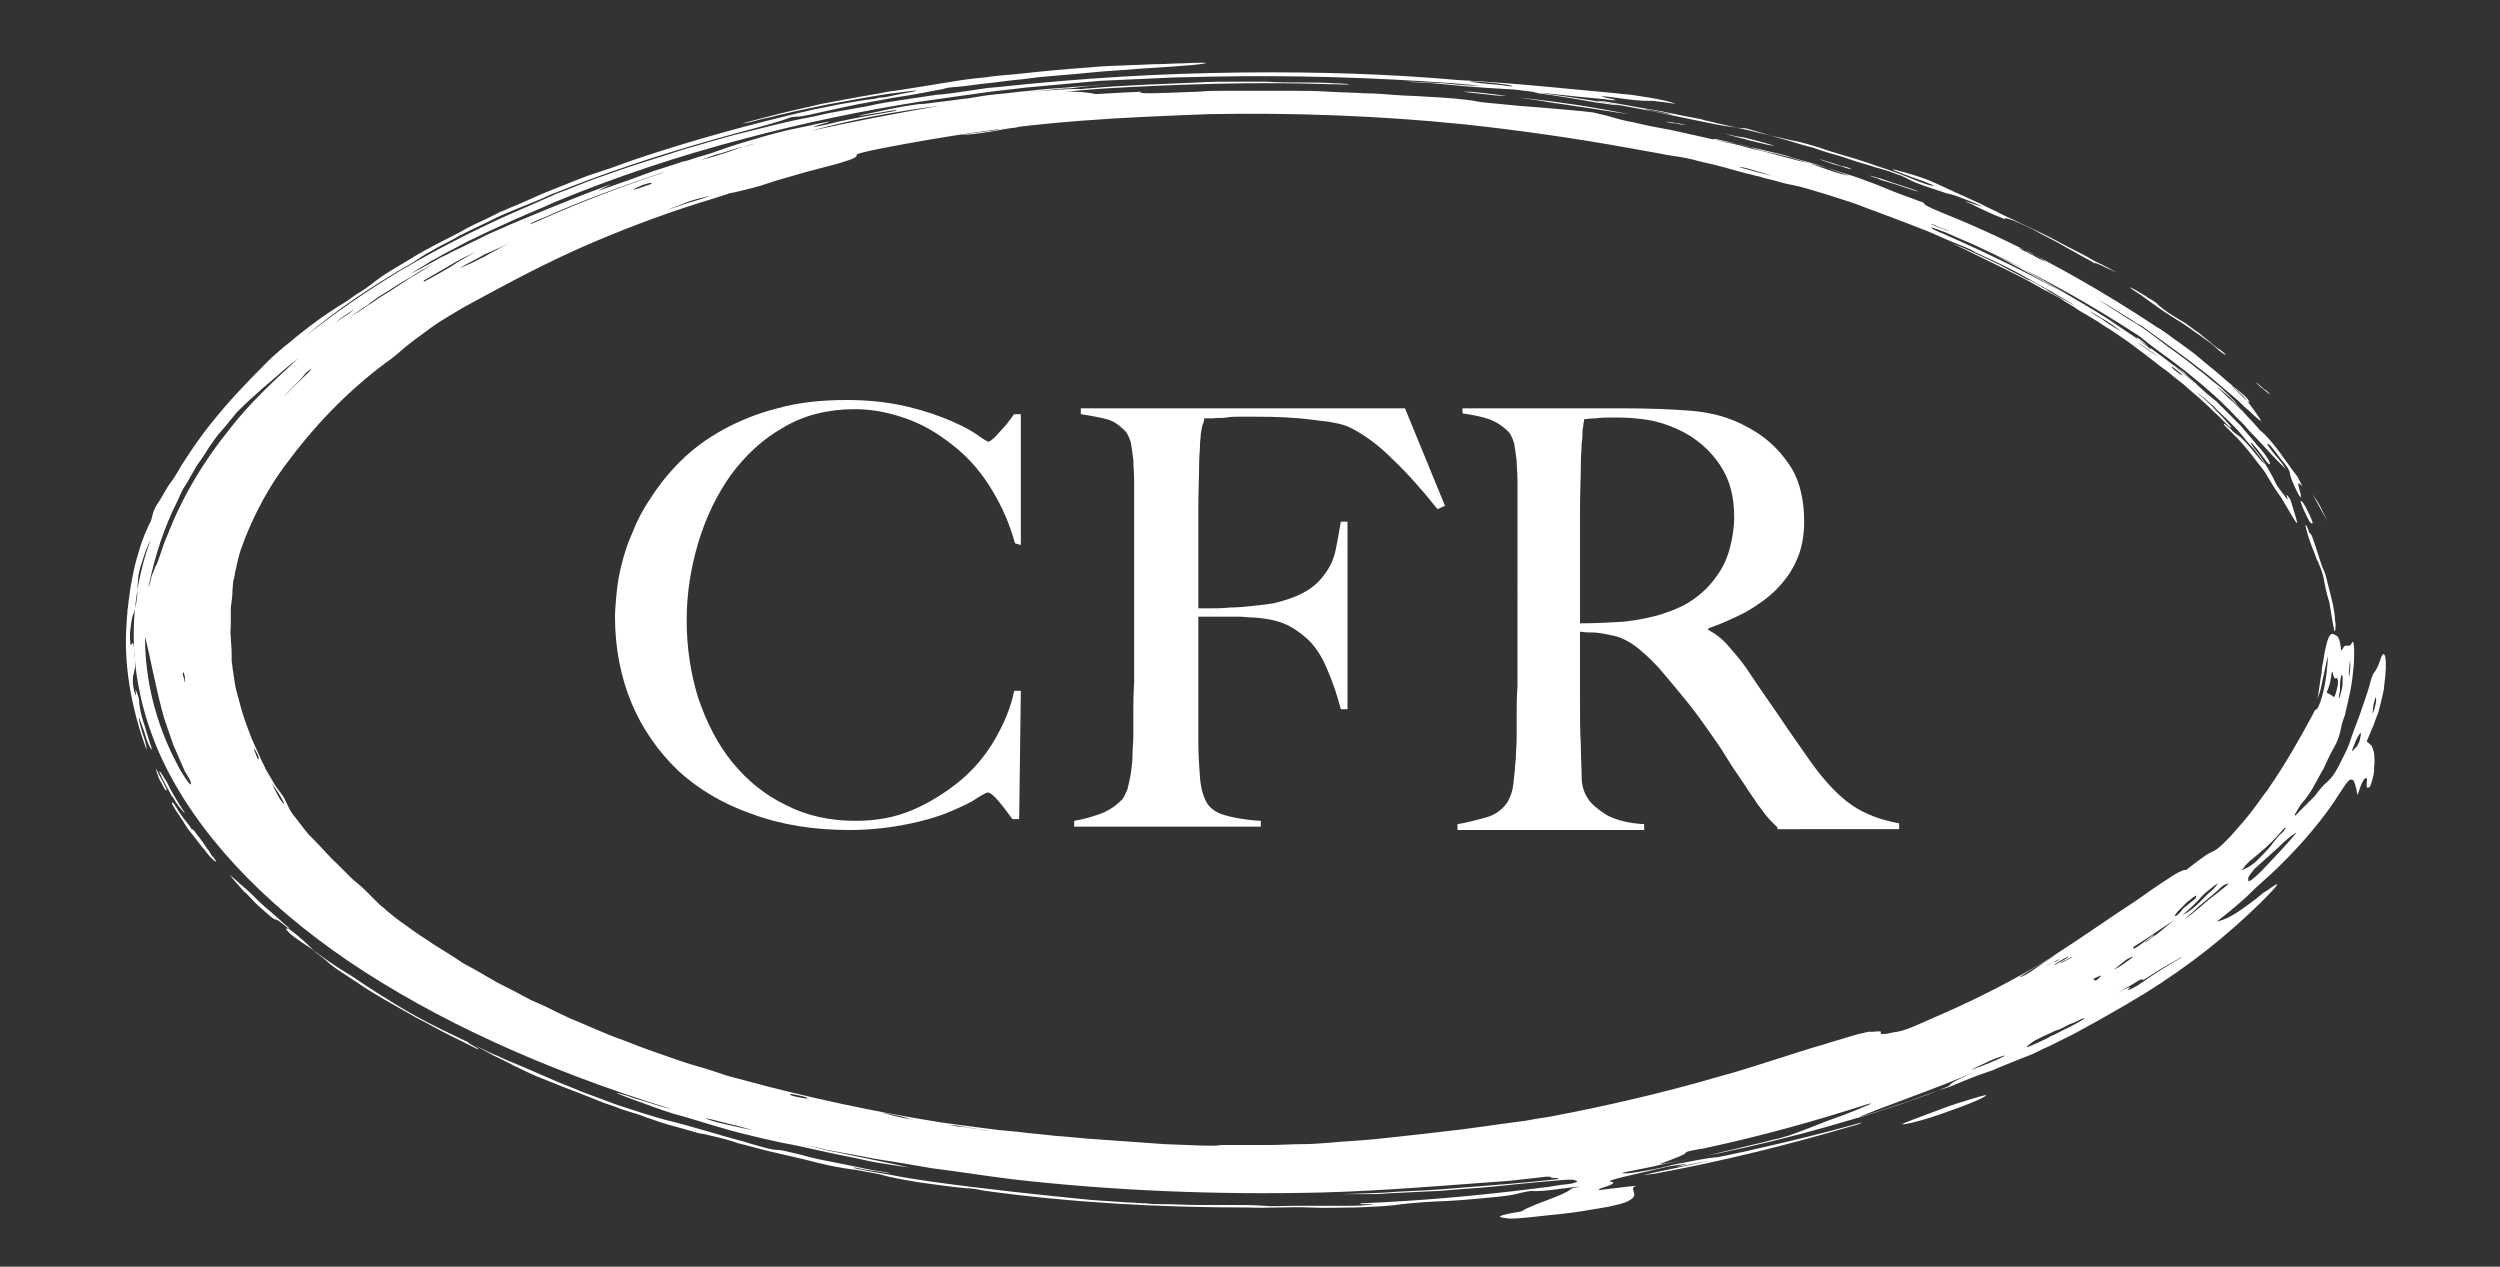 <?xml version="1.0" encoding="utf-8"?>
<!-- Generator: Adobe Illustrator 22.1.0, SVG Export Plug-In . SVG Version: 6.00 Build 0)  -->
<svg version="1.1" id="Calque_1" xmlns="http://www.w3.org/2000/svg" xmlns:xlink="http://www.w3.org/1999/xlink" x="0px" y="0px"
	 viewBox="0 0 300 152" style="enable-background:new 0 0 300 152;" xml:space="preserve">
<rect x="0" y="0" width="300" height="152" fill="#333333" stroke="none"/>
<style type="text/css">
	.st0{fill:#FFFFFF;}
	.st1{fill-rule:evenodd;clip-rule:evenodd;fill:#FFFFFF;}
</style>
<g>
	<path class="st0" d="M121.8,65.2c-0.6-2.2-1.5-4.3-2.7-6.3c-1.2-2-2.6-3.7-4.3-5.1c-1.7-1.4-3.5-2.6-5.6-3.4
		c-2.1-0.8-4.3-1.3-6.6-1.3c-3.2,0-6.1,0.7-8.6,2.2c-2.5,1.4-4.6,3.4-6.3,5.7c-1.7,2.4-3,5.1-3.9,8.1c-0.9,3-1.4,6.1-1.4,9.3
		c0,3.4,0.5,6.5,1.4,9.4c1,2.9,2.3,5.5,4.1,7.7c1.8,2.2,3.9,3.9,6.4,5.1c2.5,1.3,5.3,1.9,8.4,1.9c2.4,0,4.7-0.4,6.8-1.3
		c2.1-0.9,4-2.1,5.7-3.5c1.7-1.4,3.1-3.1,4.2-5c1.1-1.9,1.9-3.8,2.3-5.8h0.8l-0.2,15.4h-0.8c-0.6-0.8-1.1-1.5-1.7-2.2
		c-0.6-0.7-1-1-1.3-1c-0.1,0-0.5,0.2-1.3,0.7c-0.7,0.5-1.8,1-3.2,1.6c-1.4,0.6-3.1,1.1-5.1,1.5s-4.3,0.7-6.9,0.7
		c-4.3,0-8.2-0.6-11.7-1.9c-3.5-1.2-6.5-3-8.9-5.2c-2.4-2.3-4.3-5-5.6-8.1s-2-6.6-2-10.4c0-0.8,0.1-1.8,0.2-2.9
		c0.1-1.1,0.3-2.2,0.6-3.4c0.3-1.2,0.7-2.5,1.3-3.8c0.5-1.3,1.2-2.7,2.1-4c1-1.6,2.2-3.1,3.6-4.5c1.4-1.4,3.1-2.7,5.1-3.8
		c2-1.1,4.2-2,6.6-2.6c2.5-0.7,5.2-1,8.3-1c2.8,0,5.2,0.3,7.3,0.8s3.8,1.1,5.2,1.7c1.4,0.6,2.5,1.2,3.2,1.7c0.7,0.5,1.2,0.8,1.3,0.8
		s0.3-0.1,0.5-0.3c0.3-0.2,0.5-0.5,0.8-0.8c0.3-0.3,0.6-0.7,0.9-1c0.3-0.4,0.6-0.8,0.9-1.2h0.8v15.7L121.8,65.2z"/>
	<path class="st0" d="M172.5,61.1c-1.9-2.4-3.7-4.4-5.5-6.1c-1.7-1.7-3.4-2.9-5-3.7c-0.8-0.4-2.2-0.7-4.3-0.9
		c-2.1-0.3-4.5-0.4-7.2-0.4c-0.5,0-1,0-1.6,0c-0.6,0-1.2,0-1.7,0.1s-1.1,0-1.6,0.1c-0.5,0-0.9,0-1.1,0c0,0.3-0.1,0.6-0.2,0.8
		c-0.1,0.3-0.1,0.6-0.2,1c0,0.4-0.1,0.9-0.1,1.4c0,0.6-0.1,1.3-0.1,2.1c0,1.6-0.1,3.4-0.1,5.3c0,1.9,0,3.8,0,5.5c0,1.7,0,3.2,0,4.5
		c0,1.2,0,1.9,0,2.2c0.1,0,0.6,0,1.3,0c0.7,0,1.6,0,2.5-0.1c0.9,0,1.9-0.1,2.8-0.2c1-0.1,1.8-0.2,2.4-0.3c1.7-0.4,3-0.9,4-1.5
		c1-0.6,1.7-1.3,2.3-2.2c0.6-0.8,1-1.8,1.2-2.8c0.2-1,0.4-2.1,0.6-3.3h0.8v22.5h-0.8c-0.4-1.5-0.9-3.1-1.6-4.7
		c-0.7-1.7-1.5-2.9-2.5-3.8c-0.9-0.8-1.8-1.4-2.8-1.8c-1-0.4-2.2-0.6-3.5-0.7c-0.7,0-1.3-0.1-1.8-0.1c-0.5,0-1,0-1.5,0
		c-0.5,0-1,0-1.5,0c-0.5,0-1.1,0-1.9,0c0,1.5,0,3,0,4.5c0,1.4,0,2.8,0,4.2c0,1.3,0,2.5,0,3.6c0,1.1,0,2,0,2.8c0,1.5,0.1,2.9,0.2,4.2
		c0.1,1.3,0.4,2.3,0.8,3c0.4,0.7,1.1,1.2,2.1,1.5c1,0.3,2.5,0.6,4.4,0.7v0.7h-22.4v-0.7c1.2-0.2,2.2-0.5,3.3-0.9
		c1-0.4,1.8-1,2.5-1.7c0.2-0.3,0.4-0.7,0.6-1.2c0.1-0.5,0.3-1.2,0.4-1.9c0.1-0.7,0.2-1.4,0.2-2.2c0-0.8,0.1-1.5,0.1-2.3
		c0-0.7,0-1.5,0-2.7c0-1.1,0-2.3,0.1-3.7c0-1.3,0-2.7,0-4.1c0-1.4,0-2.8,0-4.1V60.3c0-0.8,0-1.7,0-2.6c0-0.9-0.1-1.7-0.1-2.5
		c-0.1-0.8-0.2-1.5-0.3-2.1c-0.2-0.6-0.4-1.1-0.7-1.4c-0.7-0.7-1.4-1.2-2.2-1.4c-0.8-0.2-1.8-0.4-3.1-0.6V49h38.9l4.8,11.7
		L172.5,61.1z"/>
	<path class="st0" d="M213.3,99.3c-0.4-0.4-0.7-0.7-0.9-0.9c-0.2-0.2-0.4-0.5-0.6-0.7c-0.2-0.3-0.5-0.7-0.9-1.2
		c-0.3-0.5-0.9-1.3-1.6-2.4c-0.9-1.3-1.7-2.5-2.3-3.5s-1.4-2.1-2.1-3.1c-0.7-1-1.5-2.1-2.3-3.1c-0.8-1-1.8-2.2-2.9-3.5
		c-0.9-1.1-1.9-2.1-3-3c-1.1-0.9-2.2-1.5-3.5-1.7c-0.9-0.2-1.6-0.3-2-0.3c-0.4,0-1,0-1.6-0.1c0,3,0,5.7,0,7.9s0,4.1,0.1,5.7
		c0,1.5,0.1,2.8,0.1,3.8c0,1.1,0.3,2,0.8,2.7c0.4,0.6,1.1,1.2,2.2,1.9c1.1,0.6,2.6,1,4.5,1.1v0.7h-22.4v-0.7
		c1.2-0.2,2.3-0.5,3.4-0.8s1.9-0.9,2.5-1.7c0.2-0.3,0.4-0.7,0.6-1.3s0.2-1.2,0.3-1.9s0.1-1.4,0.2-2.2c0-0.8,0.1-1.6,0.1-2.3
		c0-0.7,0-1.5,0-2.7c0-1.1,0-2.3,0.1-3.7c0-1.3,0-2.7,0-4.1c0-1.4,0-2.8,0-4.1V60.3c0-0.8,0-1.7,0-2.6c0-0.9-0.1-1.7-0.1-2.4
		c-0.1-0.8-0.2-1.5-0.3-2.1c-0.2-0.6-0.4-1.1-0.7-1.4c-0.7-0.7-1.5-1.2-2.3-1.5c-0.9-0.3-1.9-0.5-3.2-0.7V49c0.4,0,1.3,0,2.9,0
		c1.6,0,3.4,0,5.4,0c2,0,4,0,6,0c2,0,3.6,0,4.9,0c3.1,0,5.9,0.1,8.3,0.3c2.4,0.2,4.6,0.8,6.6,1.9c2.1,1.1,3.7,2.5,5,4.4
		c1.3,1.8,1.9,4.2,1.9,7c0,1.7-0.3,3.3-0.9,4.6c-0.6,1.4-1.5,2.6-2.5,3.6c-1,1-2.3,1.9-3.7,2.7c-1.4,0.7-2.9,1.4-4.4,1.9v0.2
		c0.8,0.4,1.6,1,2.3,1.8c0.7,0.8,1.5,1.7,2.2,2.7c1.2,1.8,2.5,3.7,3.9,5.7c1.4,2.1,2.7,3.9,3.8,5.5c1.7,2.4,3.4,4.2,5,5.3
		c1.6,1.1,3.5,1.8,5.7,2.2v0.7H213.3z M206.4,55.8c-1.2-1.8-2.9-3.3-5.1-4.3c-1.1-0.5-2.3-0.9-3.5-1.1c-1.2-0.2-2.5-0.3-3.9-0.3
		c-1,0-1.8,0-2.4,0.1c-0.6,0-1.1,0.1-1.4,0.1c0,0.3-0.1,0.5-0.1,0.7c0,0.2-0.1,0.5-0.1,0.8c0,0.3,0,0.8-0.1,1.4
		c0,0.6-0.1,1.4-0.1,2.5c0,1.6-0.1,3.5-0.1,5.5c0,2.1,0,4,0,5.9s0,3.6,0,5c0,1.4,0,2.3,0,2.7c1.9,0,3.7-0.1,5.3-0.2
		c1.7-0.2,3.3-0.5,4.8-1c1.5-0.5,2.8-1.1,3.8-1.9c1.1-0.8,1.9-1.7,2.6-2.7c0.7-1,1.2-2.1,1.5-3.3s0.5-2.4,0.5-3.6
		C208.1,59.6,207.6,57.6,206.4,55.8z"/>
</g>
<g>
	<path class="st1" d="M34.6,111.4c-0.1,0.1-0.5-0.1-0.1,0.3c0.3,0.4,1,0.9,1.6,1.3c0.7,0.5,1.3,0.8,1.8,1.3c0.5,0.4,1.1,0.8,1.6,1.3
		c0.4,0.3,1,0.8,1.7,1.2c0.7,0.5,1.4,0.9,2.1,1.4c2.1,1.4,4.5,2.7,6.8,4c1.2,0.6,2.4,1.3,3.6,1.9c1.2,0.6,2.4,1.2,3.6,1.8
		c0.8,0.2-2.5-1.4-0.6-0.6c0.8,0.4,1.5,0.8,2.4,1.3c0.8,0.4,1.7,0.8,2.6,1.3c0.9,0.4,1.8,0.9,2.8,1.3c1,0.4,2,0.8,3,1.2
		c1.6,0.6,3.1,1.2,4.6,1.8c0.7,0.3,1.5,0.5,2.2,0.8c0.8,0.3,1.6,0.5,2.5,0.8c0.6,0.2,0.7,0.3,1.1,0.4c0.8,0.3,1.7,0.6,2.8,0.9
		c1.1,0.3,2.2,0.6,3.2,0.9c0.3,0,1,0.2,1.9,0.4c0.9,0.2,2,0.5,2.8,0.8c1.3,0.3,2.6,0.7,3.9,1c1.3,0.3,2.6,0.6,3.9,0.9
		c1.9,0.5,3.9,1,6.4,1.3c0.6,0.1,2.2,0.4,2.7,0.5c1,0.3,2.4,0.6,4.9,1c2.2,0.3,4.3,0.6,5.7,0.7c0.6,0,1.1,0.1,2.1,0.3
		c10.2,1.4,20.8,2,31.4,2c2.5,0.1,5.4-0.1,7.6,0c1.9,0.1,3.7,0,5.5,0c1.8-0.1,3.6-0.1,5.5-0.4c1.9-0.2,3.4-0.3,5.8-0.4
		c1.8-0.1,3.9-0.3,5.9-0.5c2.6-0.3,1.9-0.4,3.9-0.7c0.4,0.1,1.9,0,3.9-0.3c1.7-0.2,2.4-0.3,1.4-0.1c-0.6,0.1-0.5,0.2-0.6,0.2
		c-0.9,0.8-4.6,1.8-5.8,2.6c-0.1,0.1-0.4,0.1-0.9,0.2c-2.8,0.5-1.7,0.6-0.9,0.7c0.4,0.1,1.7,0,5.2-0.4c2.1-0.2,3.5-0.4,4.6-0.6
		c1.1-0.2,2-0.3,2.8-0.5c1.4-0.3,1.8-0.5,2.1-0.7c1-0.6,0.2-1,0.4-1.5c0-0.1,0.5-0.2,0.3-0.2c-0.2,0-1,0.1-3.5,0.4
		c-1.3,0.2-1,0-0.7-0.1c1.3-0.4,1.9-0.7,1.2-0.8c-1-0.1,3.9-1.1,6.4-1.7c0.2-0.1,1.1-0.2,1.7-0.3c0.7-0.1,1.2-0.2,0.9-0.1
		c-3.5,0.9,3.1-0.5,2.8-0.4c-2.1,0.5-5.8,1.2-7.9,1.7c0.7-0.1,1.2-0.1,1.6-0.2c8.1-1.5,15.7-3.4,23.2-5.6c0.8-0.2,1.4-0.4,1.4-0.5
		c-5,1.4-8.8,2.3-14.1,3.5c-1.5,0.3-3.1,0.7-3.6,0.7c-0.4,0-2.5,0.4-4.1,0.7c-1.1,0.2-2,0.5-3.1,0.7c-1.1,0.2-2.7,0.5-3.4,0.5
		c-0.5,0-0.7,0,0.2-0.2c1-0.2,2.5-0.5,3-0.6c0.7-0.2,2.3-0.5,4.4-0.9c9-1.7,17.7-4,25.9-6.8l3.6-1.3l1.8-0.6l1.7-0.7
		c1.2-0.5,2.3-0.9,3.5-1.3c1.1-0.5,2.2-0.9,3.4-1.4c0.5-0.2,1.1-0.4,1.7-0.7c0.6-0.3,1.2-0.6,1.7-0.8c1-0.5,2-1,3-1.5l2.9-1.6
		l1.4-0.8l1.4-0.8c0.9-0.5,1.8-1.1,2.7-1.6c5.6-3.5,9.9-7,13.8-10.8c2.6-2.6,2.6-2.8,0.8-1.5c-0.4,0.2-0.6,0.4-1.2,0.9
		c-3,2.3-3.7,2.5-4.8,2.8c1.3-1,2.5-2,3.6-3c1-1,2-1.9,2.8-2.6c2.8-2.6,5.6-5.7,7.7-8.8c1.7-2.6,1.8-2.8,2.2-2.6
		c0.2,0,0.2,0.3,0.3,0.5c0.1,0.3,0.2,0.7,0.3,1.3c0.4-1,0.3-1.1,0.8-1.9c0.8-0.7-0.2,1.6,0.7,0.9c0.2-0.5,0.3-0.9,0.4-1.3
		c0.1-0.4,0.1-0.8,0.1-1.1c0.1-0.6,0-1.2,0-1.6c-0.1-0.4-0.2-0.7-0.3-0.9c-0.2-0.2-0.4-0.4-0.6-0.5c0.3-0.7,0.5-1.3,0.8-1.9
		c0.2-0.6,0.4-1.1,0.6-1.6c0.1-0.5,0.3-1.1,0.4-1.6c0.1-0.5,0.3-1.1,0.3-1.6c0.5-3.5,0-4.8-0.5-3c-0.2,0.6-0.5,1.2-0.7,1.4
		c-0.2,0.2-0.4,0.9-0.6,1.7c-0.3,1-0.7,2.1-1.1,3.3c-0.4,1.1-0.9,2.3-1.3,3.6c-0.4,1-0.9,1.9-1.3,2.7c-0.2,0.4-0.4,0.7-0.6,1
		c-0.2,0.3-0.5,0.6-0.7,0.8c-0.5,0.4-1,1-1.5,1.7c-0.6,0.6-1.3,1.3-1.9,1.9c-0.3,0.3-0.6,0.7-0.5,0.3c0.2-0.3,0.6-1.1,0.9-1.4
		c0.9-1,1.5-2.2,2.2-3.5c0.4-0.6,0.6-1.2,0.9-1.8c0.3-0.6,0.6-1.2,0.9-1.7c0.3-0.6,0.5-1.3,0.6-1.8c0.1-0.6,0.3-1.2,0.5-1.7
		c0.1-0.6,0.3-1.2,0.4-1.8c0.3-1.2,0.5-2.5,0.6-3.7c0.1-0.7,0.1-1.5,0.1-2.1c0-0.9-0.1-1.5-0.3-1c-0.4,0.7-0.7-0.2-1.1,0.7
		c-0.1,0.2-0.2,0.2-0.2-0.2c-0.2-1.5-0.5-1.4-0.9-1.6c-0.4-0.2-0.7,0.5-1,2c-0.1,0.4-0.1,0.7-0.2,1.2c-0.1,0.4-0.2,0.9-0.2,1.4
		c-0.2,1-0.3,2.1-0.5,3.2c0.1-0.4,0.3-0.8,0.4-1.3c0.1-0.5,0.2-0.9,0.3-1.4c0.2-0.9,0.4-1.8,0.5-2.4c0.1,0.7-0.1,1.3-0.1,1.9
		c-0.2,1.9-0.9,4.6-1.4,4.5c0,0-0.2,0.4-0.3,0.6c-1.4,2.6-3,5.5-5.4,9c-0.7,0.9-1.3,1.8-2,2.7c-0.7,0.9-1.5,1.8-2.3,2.7
		c-0.9,1-1.7,1.7-2.1,1.9c-0.4,0.2-0.7,0.3-1.1,0.6c-0.4,0.3-1,0.7-2,1.5c-0.2,0.2-0.3,0.2-0.4,0.2c-0.3,0-1.1,0.4-2.1,1.1
		c-1.1,0.7-2.4,1.6-3.8,2.6c-2.8,1.8-6,4.1-10.2,6.8c-4.2,2.6-8.9,5-14,7.2c-1.8,0.8-2.7,1.2-3.3,1.4c-0.6,0.2-0.9,0.3-1.7,0.4
		c-1.1,0.3-1.6,0.2-1.4,0c0.2-0.3-1,0-1.4-0.1c-0.1,0-0.4,0.1-0.9,0.2c-0.5,0.1-1.1,0.3-1.8,0.5l-2,0.6c-0.6,0.2-1.3,0.4-2,0.6
		c-1.3,0.4-2.6,0.8-3.8,1.2c-2.6,0.8-4.9,1.6-7.2,2.2c-6.8,2-14.2,3.7-20.6,4.9c-0.8,0.1-1.9,0.3-3,0.5c-3.9,0.5-7,1-9.9,1.3
		c-0.9,0.1-1.7,0.2-2.6,0.3c-0.9,0.1-1.8,0.2-2.7,0.3c-1.8,0.2-3.6,0.4-5.3,0.5c-2,0.1-4.1,0.4-6.4,0.4c-1.2,0-2.4,0.1-3.8,0.1
		c-1.4,0-2.9,0-4.6,0c-0.6,0-1.3,0-1.3,0c-0.2,0.2-3.8,0-6.6-0.1c-1.4-0.1-2.8-0.2-4.2-0.3c-1.4-0.1-2.8-0.2-4.2-0.3
		c-1.6-0.1-3.2-0.3-4.8-0.4c-1.6-0.2-3.1-0.3-4.6-0.5l-1.1-0.1l-1.1-0.1l-2.3-0.3l-2.3-0.3c-0.8-0.1-1.5-0.2-2.2-0.3
		c-8.2-1.3-16.5-3.1-23.8-5.1l-1.9-0.5l-1.8-0.6c-1.2-0.4-2.4-0.7-3.6-1.1c-2.3-0.8-4.7-1.6-6.9-2.5c-2.3-0.8-4.4-1.8-6.6-2.7
		c-1.1-0.5-2.1-1-3.1-1.5l-1.6-0.7l-1.5-0.8c-0.9-0.5-1.8-0.9-2.7-1.4c-0.9-0.5-1.7-1-2.6-1.5l-1.3-0.7l-1.2-0.8
		c-0.8-0.5-1.6-1-2.4-1.5c-0.7-0.5-1.4-0.9-2.1-1.4c-0.7-0.5-1.4-1-2.1-1.5c-0.6-0.5-1.3-1-1.8-1.5c-0.3-0.2-0.6-0.5-0.8-0.7
		c-0.2-0.2-0.5-0.5-0.7-0.7c-0.1-0.1-0.5-0.5-0.8-0.8c-0.5-0.5-1.1-0.9-1.6-1.4c-0.5-0.5-1-1-1.5-1.5c-1.1-1-1.9-2-2.9-3
		c-0.2-0.2-0.4-0.4-0.6-0.6c-0.2-0.2-0.3-0.4-0.5-0.6c-0.3-0.4-0.7-0.9-1-1.3c-0.6-0.7-0.8-1.1-1-1.5c-0.2-0.4-0.3-0.7-0.6-1.2
		c-0.3-0.5-0.7-0.9-1-1.4c-0.3-0.5-0.6-1-1-1.7c-0.2-0.3-0.3-0.7-0.5-1c-0.2-0.4-0.3-0.7-0.5-1.1c-0.3-0.7-0.7-1.5-1-2.3
		c-0.5-1.3-1-2.7-1.3-4c-0.2-0.7-0.4-1.4-0.5-2c-0.1-0.7-0.2-1.4-0.3-2c0-0.3-0.1-0.6-0.1-0.9c0-0.3,0-0.6,0-0.9
		c0-0.6-0.1-1.2-0.1-1.8c-0.1-0.6,0-1.2,0-1.8c0-0.6,0-1.2,0-1.8c0.1-0.7,0.2-1.4,0.2-2.1l0.1-1.1c0.1-0.4,0.2-0.7,0.2-1
		c0.2-0.7,0.3-1.4,0.5-2.1c0.2-0.7,0.5-1.4,0.7-2c1.2-3,2.8-6.1,5-9c3.1-4.2,7-8.4,11.8-12c0.9-0.6,1.7-1.3,2.5-2
		c1-0.8,2.1-1.6,3.2-2.4c1.1-0.8,2.4-1.5,3.7-2.3c1.1-0.6,2.2-1.2,3.5-1.9c3.9-2.1,8-4.2,12.5-6.1c4.5-1.9,9.1-3.6,14.1-5.1
		c0.6-0.2,1.6-0.5,1.8-0.6c0.7-0.1,1.8-0.4,3-0.7c1.2-0.3,2.4-0.8,3.6-1.1c1.7-0.5,3.1-0.9,4.3-1.2c1.1-0.3,2-0.5,2.6-0.7
		c1.3-0.4,1.7-0.6,1.8-0.8c0,0,0,0,0-0.1c-0.2-0.1,1-0.4,3-0.8c7.7-1.5,15.8-2.7,23.8-3.3c5.1-0.4,10.2-0.6,15.4-0.8
		c10.3-0.2,20.6,0.2,30.5,1.2c6.6,0.7,13.6,1.7,20.2,2.9c1.8,0.3,4.3,0.8,5,0.9c0.8,0.1,2,0.3,3.4,0.7c1.9,0.4,3.6,0.9,5.4,1.4
		c0.6,0.1,1.1,0.3,1.7,0.4c0.5,0.2,1.1,0.3,1.5,0.4c1,0.3,1.8,0.5,2.4,0.6c1.1,0.2,2.6,0.7,4.3,1.2c0.9,0.3,1.9,0.6,2.8,0.9
		c0.9,0.3,1.8,0.7,2.7,1c0.5,0.2,1.1,0.4,1.6,0.6l1.6,0.6c1,0.4,2.1,0.8,3.1,1.2c1,0.4,2,0.9,3,1.3c0.5,0.2,1,0.4,1.5,0.6
		c0.5,0.2,0.9,0.4,1.4,0.7c1.1,0.5,2.1,1,3.2,1.5c1,0.5,2,1,3,1.6c1,0.5,1.9,1.1,2.9,1.6c0.9,0.6,2,1.1,2.8,1.7
		c-1-0.6-2.3-1.2-3.4-1.9c-0.6-0.3-1.2-0.7-1.8-1c-0.6-0.3-1.2-0.6-1.9-1c-0.6-0.3-1.2-0.6-1.9-1c-0.6-0.3-1.3-0.6-1.9-0.9
		c-1.3-0.6-2.5-1.2-3.8-1.7c4,2,8.2,3.9,11.8,6c0.6,0.3,1.2,0.6,1.7,1c0.5,0.3,1.1,0.6,1.6,1c1,0.6,2.1,1.2,3.1,1.9c1,0.6,2,1.3,3,2
		c0.9,0.7,1.9,1.4,2.9,2.2c0.3,0.2,0.6,0.5,0.9,0.7c0.6,0.4,1.2,0.9,1.8,1.4c0.3,0.2,0.6,0.5,0.9,0.7l0.9,0.8c0.6,0.5,1.2,1,1.7,1.5
		c0.6,0.5,1,1,1.5,1.4c0.4,0.4,0.9,0.9,1.5,1.5c0.2,0,0.3,0.1-0.5-0.8c-0.5-0.6-1.1-1.1-1.6-1.7c-0.6-0.6-1.3-1.2-2-1.8
		c0.7,0.5,1.3,1,2.2,1.8c0.3,0.4,0.7,0.7,1,1c0.8,0.8,1.7,1.6,2.4,2.5c0.4,0.5,0.8,1,1.3,1.5c0.5,0.6,0.9,1.2,1.4,1.9
		c-0.3-0.2-0.7-0.7-1.1-1.2c-0.4-0.5-0.9-1.1-1.3-1.5c-0.9-1-1-0.7-1.7-1.5c-0.2-0.1-1-1-0.8-0.5c0.5,0.5,1,1,1.5,1.5
		c0.5,0.5,1,1.1,1.5,1.7c0.5,0.6,0.9,1.2,1.4,1.8c0.2,0.3,0.5,0.6,0.7,1c0.2,0.3,0.4,0.7,0.6,1c0.4,0.7,0.8,1.2,1.2,1.8
		c2.3,3.9,2.2,3.9,1.1,0.3c0-0.1-0.2-0.4-0.3-0.5c-0.6-0.8,0.3,0.9-0.3,0.1c-0.4-0.6-1-1.2-1.3-1.9c-0.3-0.7-0.7-1.3-1.1-2
		c-0.4-0.7-0.8-1.3-1.4-2c-0.2-0.3-0.5-0.7-0.4-0.7c0,0,0.3,0.2,0.4,0.4c0.3,0.3,0.6,0.7,0.9,1.1c0.5,0.7,1,1.4,1,1
		c-0.1-0.4-0.6-1.1-1.1-1.7c-0.2-0.2-0.5-0.5-0.7-0.8l-1.7-2l-1.9-1.9c-0.3-0.3-0.6-0.6-1-1l-1.1-0.9c-0.7-0.6-1.4-1.3-2.1-1.9
		c-1.5-1.2-3-2.4-4.7-3.6c-1.6-1.2-3.4-2.3-5.1-3.5c-4.1-2.6-8.7-5.1-13.6-7.7c6.5,3.1,12,6.3,16.8,9.4c0.7,0.4,1.3,1,2,1.5
		c0.7,0.5,1.3,1,1.9,1.4c2.7,2,5.8,4.5,8.2,7.1c0.4,0.4,0.8,0.8,1.1,1.1c0.3,0.4,0.6,0.7,0.9,1c0.6,0.6,1.1,1.2,1.6,1.7
		c0.9,1,1.7,1.8,2.4,2.5c-0.8-1.3-1.1-1.4-1.6-2.1c-0.3-0.4-0.7-0.9-0.6-0.9c0.1-0.1,0.4,0.2,0.7,0.6c0.3,0.4,0.7,0.9,1,1.3
		c0.6,0.7,1,1.3,1,1.6c0,0.4,0.5,1.5,1,2.5c0.4,0.6,0.3,0.4,0.3,0.3c0.1-0.4-0.8-2.3,0.1-1.3c0.2,0.2-0.3-0.7-0.5-1.1
		c-1.2-1.5-2.7-4-4.3-5.4c-0.3-0.2-0.7-0.8-1.3-1.4c-0.6-0.6-1.2-1.3-1.6-1.8c-0.4-0.6-1-1.1-1.5-1.6c-0.5-0.5-1-0.9-1.4-1.2
		c-0.6-0.5-1.3-1.1-2-1.6c-0.7-0.6-1.4-1.1-2.2-1.7c-1.6-1.1-3.1-2.4-4.8-3.5c-1-0.6-1.5-0.9-2.1-1.3c-0.6-0.4-1.4-0.9-2.8-1.8
		c0.9,0.5,1.7,1,2.5,1.5c0.8,0.5,1.5,0.9,2.2,1.4c0.2,0.1,0.5,0.2,1,0.6c2.6,1.9,4.9,3.5,6.9,5.1c1.1,0.8,1.9,1.6,2.9,2.4
		c0.5,0.4,0.9,0.8,1.4,1.2c0.4,0.4,0.8,0.8,1.3,1.2c0.6,0.6,1.3,1.2,1.4,1.2c0.1,0-0.4-0.7-0.9-1.4c-0.3-0.4-0.6-0.8-0.9-1.2
		c-0.3-0.4-0.7-0.7-0.9-0.9c-0.7-0.7-1.5-1.4-2.2-2c-0.8-0.7-1.6-1.3-2.4-2c-0.8-0.7-1.7-1.3-2.5-1.9c-0.9-0.6-1.7-1.3-2.6-1.8
		c-6.5-4.3-13.7-8.5-22.1-12.2c-2.2-1-6.1-2.4-5.9-2.7c0,0-0.1,0-0.1-0.1c-0.1,0-0.2-0.1-0.3-0.1c-0.3-0.1-0.6-0.2-0.8-0.3
		c-2-0.7-3.2-1.2-4.4-1.7c-1.3-0.5-2.6-1-4-1.4c-0.7-0.2-1.4-0.5-2.2-0.7c-0.8-0.2-1.5-0.4-2.4-0.6c-0.9-0.2-1.9-0.5-3.1-0.8
		c-1.1-0.3-2.1-0.6-3.2-0.8c-1.1-0.3-2.1-0.6-3.2-0.8c-2.2-0.5-4.4-1-6.7-1.5c-1.7-0.3-3.2-0.6-4.4-0.9c-1.2-0.2-2.2-0.5-2.9-0.7
		c-0.6-0.2-1.3-0.3-2-0.5c-0.8-0.1-1.7-0.2-2.9-0.3c-1.1-0.1-2.2-0.2-3.5-0.3c-1.3-0.1-2.8-0.2-4.6-0.4c-1-0.1-2.4-0.2-2.8-0.3
		c-1.5-0.3-4.1-0.5-6.3-0.6c-1.3-0.1-2.5-0.1-3.7-0.2c-1.2-0.1-2.5-0.2-3.7-0.2c-1.4-0.1-2.9-0.1-4.4-0.2c-1.5-0.1-2.9-0.1-4.1-0.1
		c-0.9,0-1.9,0-2.8,0c-0.9,0-1.9,0-2.8,0l-2.8,0c-0.9,0-1.8,0-2.8,0.1c-2.9,0.1-5,0.2-6.1,0.2c-1.1,0-1.4-0.1-0.8-0.2
		c-2.2,0.1-4,0.2-5.6,0.3C130.2,11,129,11,128,11c1.9-0.2,3.4-0.3,4.8-0.4c8.7-0.5,17.8-0.8,26.7-0.5c1.1,0,2.3,0.1,2.4,0
		c0.1,0-1-0.1-1.7-0.1c-1.4-0.1-2.7-0.1-4.1-0.1c-1.4,0-2.7,0-4.1-0.1c-1.4,0-2.7,0-4.1,0c-1.4,0-2.8,0-4.2,0.1
		c-4.3,0.2-8.6,0.3-13,0.7c-0.3,0-1,0.1-1,0.1c-0.6-0.1-4,0.1-6.8,0.4c1-0.1,2-0.2,2.9-0.3c0.9-0.1,1.8-0.2,2.6-0.2
		c0.8-0.1,1.6-0.2,2.4-0.3l1.2-0.1c0.4,0,0.8-0.1,1.2-0.1c-0.5,0-1,0.1-1.4,0.1c-0.4,0-0.9,0.1-1.3,0.1c-0.8,0.1-1.6,0.1-2.4,0.2
		c-1.5,0.1-3,0.2-4.6,0.4c-1.3,0.1-2.6,0.3-3.8,0.4c-1.2,0.1-2.4,0.3-3.5,0.5c-1.1,0.1-2.2,0.3-3.2,0.4c-1,0.1-2,0.3-2.8,0.3
		c-0.7,0.1-2.1,0.3-3.5,0.6c-1.4,0.3-2.8,0.6-3.3,0.7c-1.1,0.3,0.9-0.1,2.3-0.3c1-0.2,2.3-0.4,1.8-0.2c-2.2,0.4-4.6,0.8-6.9,1.3
		c-0.8,0.2-2,0.5-2.7,0.6c-0.7,0.1,0.1-0.1,0.7-0.3c2.2-0.6,0.1-0.2-1.6,0.2c-1,0.2-1.9,0.4-2.8,0.6c-0.8,0.2-1.6,0.4-2.3,0.6
		c-1.4,0.4-2.7,0.8-3.7,1.1c-0.9,0.3-1.5,0.5-2.9,1l-1.7,0.5c-0.6,0.2-1.1,0.4-1.7,0.5c-1.1,0.4-2.2,0.7-3.4,1.1
		c-1.1,0.4-2.2,0.8-3.3,1.2c-1.1,0.4-2.3,0.8-3.4,1.2c0.6-0.4,2.8-1.3,0.2-0.3c-1.1,0.4-2.1,0.8-3.1,1.2c-0.5,0.2-1,0.4-1.5,0.6
		c-0.5,0.2-1,0.4-1.5,0.6c-1,0.4-1.9,0.8-2.9,1.2c-1,0.4-1.9,0.8-2.8,1.2c-0.9,0.4-1.9,0.8-2.8,1.3c-0.9,0.4-1.8,0.9-2.7,1.3
		c-0.5,0.2-0.9,0.5-1.4,0.7c-0.5,0.2-0.9,0.5-1.3,0.7c-0.9,0.5-1.8,1-2.8,1.5c0.9-0.6,1.7-1,2.4-1.5c0.8-0.4,1.4-0.8,2.2-1.2
		c1-0.5,2-1.1,3.1-1.6c1-0.5,2.1-1,3.2-1.5c2.1-1,4.4-1.9,6.6-2.9c7-2.9,14.7-5.5,22.8-7.6c6.7-1.8,13.9-3.3,20.9-4.4l2.1-0.3
		l2.1-0.3l4.3-0.6l4.3-0.5l2.2-0.2l2.2-0.2l4.4-0.4l4.4-0.2l2.2-0.1l2.2-0.1l4.4-0.1c10-0.2,19.7,0.1,29.3,0.8
		c1.1,0.1,2.4,0.2,3.1,0.3c-0.7,0-2.5-0.1-4.3-0.3c-1.8-0.1-3.7-0.2-4.6-0.2c1.1,0.1,2.3,0.1,3.4,0.2c1.1,0.1,2.2,0.2,3.2,0.3
		c2.1,0.2,4,0.3,5.6,0.4c0.8,0,1.9,0.2,2.9,0.3c5.9,0.8,11.6,1.7,17.6,3c2.5,0.5,4.2,0.9,5.5,1.1c1.3,0.2,2.1,0.3,2.6,0.3
		c1.5,0.4,3.3,1,5.2,1.5c1,0.3,1.9,0.6,2.8,0.8c0.9,0.3,1.7,0.6,2.5,0.8c0.8,0.2,1.6,0.5,2.5,0.8c0.9,0.3,1.8,0.5,2.6,0.8
		c0.5,0.1,1,0.3,1.4,0.4c0.4,0.1,0.8,0.3,1.1,0.4c0.7,0.2,1.2,0.5,1.6,0.7c0.7,0.4,2.6,1,4.1,1.5c0.5,0.2,0.6,0.1,1.7,0.5
		c1,0.4,2.1,0.8,2.7,1.1c0.6,0.3-0.4-0.1-1.1-0.3c-1.2-0.4-0.8-0.2,0,0.1c1.2,0.6,2.4,1.2,4,1.8c-0.1-0.2,0.3-0.1,1.1,0.2
		c0.7,0.3,1.9,0.8,3.3,1.6c1.2,0.6,2.3,1.2,3.5,1.9c0.6,0.3,1.2,0.7,1.8,1c0.6,0.3,1.2,0.7,1.7,1.1c-2-1.4,1,0.2,2,0.6
		c-1.6-0.9-1.9-1-2.7-1.4c-1.3-0.8-2.9-1.5-4.3-2.3c-1.5-0.8-3-1.5-4.5-2.2c-1-0.5-2-0.9-2.9-1.4c-0.9-0.4-1.8-0.9-2.7-1.3
		c-1.8-0.8-3.3-1.5-4.6-2.1c-1.3-0.6-2.3-0.9-3.7-1.3c-0.7-0.2-1.7-0.5-1.4-0.3c1.1,0.5,2.7,1,4,1.5c1,0.4,0.9,0.4,0.7,0.4
		c-0.2,0-1.1-0.3-1.6-0.5c-0.8-0.3-1.7-0.7-2.8-1.1c-1-0.4-2.1-0.7-3.2-1.1c-1.1-0.4-2.2-0.7-3.2-1c-1-0.3-2-0.6-2.8-0.9
		c-1-0.3-2.3-0.7-3.5-0.9c-1.3-0.3-2.7-0.6-4.7-1.1c-1.3-0.3-2.6-0.6-4-0.9c-0.7-0.2-1.4-0.3-2-0.5l-2.1-0.4
		c-1.4-0.3-2.8-0.6-4.1-0.8c-1.4-0.2-2.7-0.5-4-0.7c-0.6-0.1-1.7-0.3-2.1-0.3c-0.4,0-0.1,0,0.8,0.2c0.6,0.1,2.6,0.4,1.1,0.3
		c-0.6-0.1-1.5-0.2-2.2-0.3c-1.6-0.3-3.4-0.6-5.4-0.9c-2.4-0.3-2.7-0.4-0.5-0.2c2.7,0.3,4.6,0.5,6.9,0.7c1.3,0.2,2,0.2,0.6-0.1
		c-1.6-0.3-0.8-0.3,0.6-0.1c2.1,0.3,3.1,0.4,4,0.4c0.4,0,0.8,0,1.3,0.1c0.4,0,0.9,0.1,1.6,0.2c0.8,0.1,0.4,0-0.7-0.3
		c-1.3-0.3-2.7-0.5-4-0.7c-0.7-0.1-1.3-0.1-1.9-0.2c-5.5-0.5-11.8-1.2-19.1-1.6C167,8.9,158.6,8.6,149,8.7
		c-9.9,0.1-19.4,0.7-28.8,1.7c-0.7,0.1-1.4,0.1-2,0.2l-2,0.3c-1.3,0.2-2.7,0.4-4,0.5c-1.3,0.2-2.6,0.4-4,0.6
		c-1.3,0.2-2.7,0.4-3.9,0.7l-3.9,0.7c-1.3,0.2-2.6,0.6-3.9,0.8c-2.6,0.5-5.1,1.2-7.6,1.8c-1.3,0.3-2.5,0.7-3.7,1
		c-1.2,0.4-2.5,0.7-3.7,1.1c-2.4,0.8-4.8,1.5-7.1,2.3c-1.1,0.4-2.3,0.8-3.4,1.2l-3.3,1.3c-0.6,0.2-1.1,0.4-1.7,0.7l-1.6,0.7
		l-3.2,1.4c-4.7,2.1-9.1,4.4-13.2,6.8c-4.1,2.5-7.9,5.1-11.4,7.9c3.7-3.2,8.3-6.2,11.9-8.3c0.5-0.3,0.9-0.5,1.2-0.7
		c0.6-0.4,1.3-0.9,2.1-1.3c0.8-0.5,1.7-0.9,2.6-1.4c1.7-1,3.7-1.8,5.2-2.6c1.3-0.6,2.8-1.2,4.3-1.8c0.7-0.3,1.5-0.6,2.3-1
		c0.8-0.3,1.6-0.6,2.3-0.9c6.2-2.4,12.8-4.5,19.8-6.4c3-0.8,5.6-1.5,6.5-1.9c1.2-0.2,0.6,0.1,4-0.7c1.3-0.3,2.8-0.6,4.2-0.9
		c0.7-0.1,1.5-0.3,2.2-0.4c0.7-0.1,1.5-0.3,2.2-0.4c2.8-0.4,4.4-0.8,5.7-1c0.4-0.1,0.4-0.2,2-0.3c1.1-0.1,2.2-0.3,3.3-0.4
		c1.1-0.1,2.3-0.3,3.4-0.4c1.2-0.1,2.3-0.3,3.5-0.4c1.2-0.1,2.3-0.2,3.5-0.3c1.3-0.1,2.9-0.3,4.5-0.4c4.9-0.4,10.1-0.6,11.3-0.9
		c0.6-0.1-0.8-0.1-2.7,0c-1.1,0-2.1,0.1-3.1,0.1c-1,0-1.9,0.1-2.8,0.1c-1.8,0.1-3.6,0.1-5.4,0.3c-3,0.2-6,0.5-8.7,0.8
		c-1.3,0.1-2.5,0.2-3.8,0.4c-1.3,0.1-2.7,0.3-4.5,0.6c-1.9,0.3-3.6,0.6-5.6,0.9c-0.8,0.1-1.6,0.2-2.4,0.4c-0.8,0.1-1.6,0.3-2.4,0.4
		c-1.6,0.3-3.2,0.6-4.8,0.9c-1.6,0.4-3.1,0.7-4.7,1.1c-1.6,0.4-3.1,0.8-4.6,1.2c0.4,0,1.2-0.2,1.9-0.4c0.7-0.2,1.4-0.3,2.1-0.5
		c0.7-0.2,1.4-0.3,2.1-0.5c1.4-0.3,2.8-0.6,4.3-0.9c2.9-0.5,5.7-1.1,8.4-1.4c0.9-0.1,2.1-0.3,2-0.2c-0.1,0.1-1.6,0.3-2.9,0.6
		c-0.4,0.1-0.9,0.2-1.4,0.2c-0.4,0.1-0.8,0.2-1,0.2c-0.9,0.1-2,0.3-3.2,0.5c-1.2,0.2-2.4,0.5-3.6,0.7C90,14.9,82.8,16.9,76,19.2
		c-1.2,0.4-2.4,0.9-3.7,1.3l-1.8,0.6l-1.8,0.7l-3.5,1.4l-3.4,1.5c-0.6,0.2-1.1,0.5-1.7,0.7l-1.6,0.8c-1.1,0.5-2.2,1-3.2,1.6
		c-2.1,1.1-4.2,2.1-6.1,3.3c-0.8,0.5-1.7,1-2.5,1.5c-0.8,0.5-1.5,1-2,1.4c-0.5,0.4-1.2,0.9-1.9,1.3c-0.7,0.5-1.4,1-2.1,1.4
		c-1.6,1-3.1,2.1-4.5,3.2c-0.8,0.6-1.4,1.2-2.1,1.7c-0.7,0.6-1.4,1.2-2,1.8c-2.4,2.4-4.7,4.8-6.6,7.2c-1.4,1.7-2.6,3.5-3.7,5.2
		c-0.5,0.9-1,1.7-1.6,2.5c-0.5,0.8-0.9,1.6-1.4,2.3c-0.2,0.3-0.4,0.8-0.5,1.2c-0.1,0.3-0.1,0.7-0.4,1.1c-0.4,0.9-0.8,1.8-1.1,2.8
		c-0.3,1-0.6,2-0.8,3c-0.2,1-0.4,2-0.5,3c-0.1,0.5-0.1,1-0.2,1.5c0,0.5-0.1,1-0.1,1.5c-0.4,4.8,0.5,10.2,2.4,15.3
		c0-0.4-0.2-1.2-0.5-2c-0.2-0.8-0.5-1.6-0.4-1.9c0.2,0.7,0.5,1.3,0.7,2c0.2,0.7,0.4,1.3,0.8,1.9c0-0.1,0-0.1,0-0.2
		c-0.3-0.9-0.6-1.9-0.9-2.9c-0.2-0.5-0.3-1-0.4-1.4c-0.1-0.5-0.2-0.9-0.2-1.4c0-0.3-0.3-1.1-0.4-1.3c-0.1-0.1,0.2,1.4-0.2,0.1
		c-0.2-0.8-0.2-1.5-0.1-1.9c0.1-0.3,0.1-0.5,0.2-0.9c0-0.5,0-1.4-0.1-2.2c-0.1-0.9-0.2-0.8-0.3-0.6c-0.2,0.4-0.2-0.5-0.2-1.3
		c0.1-1,0.2-1.9,0.4-2.3c0.1-0.2,0.2-0.6,0.3-1.1c0.1-0.5,0.2-1.2,0.2-1.9c0-0.6,0.1-1.1,0.1-1.6c0.1-0.5,0.2-1,0.4-1.5
		c0.3-1,0.6-1.9,1.1-2.9C15,73.2,15.4,82.3,19.4,91c4.1,8.8,11.9,17.2,22.5,24.4c10.4,7,23.2,12.9,38.7,17.7
		c-0.9-0.2-1.9-0.5-2.8-0.8c-0.9-0.3-1.8-0.5-2.5-0.8c-1.7-0.5-1.8-0.5,0,0.2c1.1,0.4,2.2,0.8,3.3,1.2c1.1,0.4,2.3,0.8,3.5,1.1
		c2.4,0.7,4.8,1.5,7.3,2.1c1.6,0.4,2.9,0.7,4.3,1c2.3,0.4,5,1.1,8.1,1.7c1.1,0.2,2.2,0.5,3.4,0.7c1.2,0.2,2.5,0.4,3.9,0.6
		c-1.7-0.4-3.8-0.8-6.1-1.3c-1.1-0.2-2.3-0.5-3.5-0.7c-1.2-0.3-2.3-0.6-3.5-0.8c1.1,0.2,2.2,0.4,3.3,0.7c1.1,0.2,2.2,0.4,3.3,0.6
		c1.5,0.3,3.1,0.6,4.6,0.8l4.7,0.8c3.2,0.4,6.3,0.9,9.5,1.3c12.2,1.4,24.7,1.9,37.2,1.6c7.6-0.2,15.5-0.9,22.5-1.4
		c2.6-0.3,3.8-0.4,4.4-0.5c0.6,0,0.6,0,0.6,0.1c0.1,0.1,1.3,0,0.8,0.2c-4.4,0.5-7.6,0.7-12.5,1.1c-2.2,0.2-4.3,0.3-6.6,0.4
		c-2.2,0.2-4.5,0.2-6.9,0.3c0.7,0,1.6,0,2.6,0c1,0,2.1,0,3.1-0.1c2.1-0.1,4.2-0.2,6.3-0.3c2.1-0.2,4.1-0.3,6.2-0.5
		c4.8-0.5,7.2-0.7,8.4-0.8c1.3-0.1,1.4,0,1.7,0.1c0.1,0.1,0.2,0.1-0.5,0.3c-0.3,0.1-0.8,0.1-1.5,0.2c-0.4,0.1-0.8,0.1-1.2,0.2
		c-0.5,0.1-1,0.1-1.6,0.2c-7.2,0.9-13.9,1.5-21.1,1.8c0,0-0.1,0.1,0,0.1c0.4,0,2.5,0,0.9,0.1c-1,0.1-2,0.1-2.8,0.1
		c-0.8,0-1.7,0-2.7,0c-1,0-2.1,0-3.3,0c-1.4,0-2.7,0.1-3.7,0c-1.3-0.1-2.4-0.1-4-0.1c-1.4,0-2.7,0-4,0c-1.3,0-2.7-0.1-4.1-0.1
		c-0.7,0-1.4,0-2.1-0.1c-0.7,0-1.4-0.1-2.1-0.1c-1.4-0.1-2.9-0.2-4.4-0.3c-6.1-0.6-12.7-1.3-19.2-2.2c-1.3-0.2-2.8-0.4-4.3-0.7
		c-1.5-0.3-3.1-0.5-4.4-0.8c-0.7-0.1-0.7-0.2-0.5-0.2c0.5,0.1,1.3,0.3,2.2,0.4c0.8,0.1,1.7,0.3,2.1,0.3c-0.9-0.2-1.8-0.3-2.8-0.5
		c-0.9-0.2-1.9-0.4-2.9-0.6c-1-0.2-2-0.4-3-0.6c-1-0.2-1.9-0.5-2.8-0.7c-0.4-0.1-1.7-0.4-1.9-0.4c-0.5,0-1.1-0.1-1.8-0.3
		c-0.7-0.2-1.5-0.4-2.4-0.7c-3.1-0.8-6.4-1.9-9.4-2.6c-1.5-0.4-4-1.2-5.8-1.8c-1.4-0.5-2.9-1.1-4.3-1.6c-1.4-0.6-2.8-1.1-4.1-1.7
		c-1.2-0.5-2.7-1.2-4.2-1.8c-0.8-0.3-1.5-0.7-2.3-1c-0.7-0.3-1.4-0.7-2.1-1c-6.6-3.1-8-3.9-13-7.1c-0.9-0.6-2.2-1.5-2.6-1.7
		c-1.3-0.8-2.6-1.7-3.8-2.6C36.8,113.2,35.7,112.2,34.6,111.4L34.6,111.4z M220,20.4c0.7,0.3,2.7,0.9,1.5,0.6
		c-1-0.2-2.3-0.7-3.5-1.1c-1.2-0.4-2.6-0.9-4.7-1.4c-1-0.2-3.1-0.7-3.4-0.9c-1.8-0.5-2.7-0.5-4.4-0.9c0.2,0,0.3-0.1,0.9,0.1
		c0.5,0.1,1.5,0.3,3.4,0.8c0.9,0.2,1.8,0.4,2.6,0.6c0.9,0.2,1.8,0.4,2.6,0.7C216.7,19.4,218.4,19.8,220,20.4z M223.7,132.8
		c-1.6,0.7-3,1.2-4.4,1.7c-1.3,0.5-2.5,1-3.9,1.5c-0.5,0.2-0.8,0.3-1.9,0.6c-1,0.2-1.9,0.5-2.9,0.7l-2.9,0.7c-1,0.2-2,0.5-3,0.7
		c-1,0.2-2,0.4-3.1,0.6c-2.3,0.4-2.7,0.5-2.2,0.3c1.3-0.5,3-1.1,2.9-1.3c0-0.1,0.9-0.3,2.2-0.5c7-1.5,13.4-3.3,19.6-5.3
		C225,132.3,224.4,132.5,223.7,132.8z M21.3,60.1l0.5-1.1c0.2-0.4,0.4-0.7,0.6-1l1.2-2.1c0.5-0.7,1-1.4,1.4-2.1
		c0.2-0.3,0.5-0.7,0.7-1c0.2-0.3,0.5-0.7,0.8-1c0.7-0.8,1.3-1.6,1.9-2.3c0.7-0.7,1.3-1.3,2-1.9c0.3-0.3,0.7-0.6,1.1-1
		c0.4-0.3,0.8-0.7,1.3-1.1c0.9-0.8,1.8-1.6,3-2.5c-3.5,3.2-6,5.6-8.1,8.3c-3.4,4.2-5.9,8.5-7.6,12.9c-0.7,1.5-1,3.1-1.5,3.9
		c-0.1,0.2-0.2,0.6-0.4,1c-0.1,0.5-0.2,1-0.4,1.4C18.6,66.6,19.7,63.3,21.3,60.1z M19.7,86.2c0.4,1.1,0.7,2.1,1.1,3.2
		c0.5,1.1,0.9,2.1,1.4,3.2c0.4,0.6,0.8,1.3,0.7,1.5c0,0.2-0.4-0.3-0.9-1.1c-0.4-0.6-0.7-1.2-1-1.8c-0.3-0.6-0.6-1.2-0.9-1.9
		c-1.8-4.2-2.7-8.5-2.7-12.9C18.1,79.1,18.7,82.7,19.7,86.2z M234,130.2c0.1,0.1-2.2,1-3.9,1.6c-0.6,0.2-1.2,0.4-1.7,0.6
		c-0.6,0.2-1.2,0.4-1.8,0.6c-1.2,0.4-2.5,0.8-3.8,1.2c2.7-1.3,9.1-3.3,16.1-6.4C235.8,129.1,233.9,130,234,130.2z M275.6,99.9
		c-1.4,1.7-2.9,3.2-4.2,4.6c-1,1-1.6,1.4-1.6,1.2c0-0.3-0.2-0.3,0.7-1.4c1.1-1,2.1-1.9,3-2.7C274.3,100.8,275,100.2,275.6,99.9z
		 M233.3,28.1c-0.7-0.3-1.7-0.7-1.5-0.8c0.1,0,0.9,0.3,1.7,0.6c1.5,0.7,3.1,1.3,4.5,2c1.5,0.7,3,1.4,4.3,2.1l1.6,0.9
		c0.5,0.3,1.1,0.6,1.6,0.9c1,0.6,2.1,1.2,3.2,1.9C244.2,33.2,239,30.6,233.3,28.1z M279.8,80.7c0,0,0.1-0.1,0.1-0.1
		c0.1,0.5,0.2,0.9,0.4,0.8c0.1-0.1,0.2,0,0.2,0.1c0.1,0.1,0.1,0.6-0.1,1.3c-0.2,0.8-0.3,0.9-0.4,0.8c-0.2-0.2-0.5-0.3-0.8-0.5
		C279.6,82.2,279.7,81.6,279.8,80.7z M270.8,103.3c-0.2,0.2-0.7,0.6-1.1,0.8c-0.4,0.2-0.8,0.4-0.7,0.3c0.1-0.1,0.3-0.3,0.4-0.5
		c0.2-0.2,0.4-0.4,0.6-0.6c1.1-0.9,2.4-1.9,4-3.8c0.1-0.1,0.2-0.2,0.3-0.2c0,0-0.1,0.2-0.3,0.5c-0.5,0.4-1,1-1.5,1.7
		C272,102.1,271.4,102.7,270.8,103.3z M65.3,26.2c-0.7,0.3-1.8,0.8-1.7,0.7c0-0.1,0.9-0.5,1.7-0.8c4.4-2,9.2-3.7,14.2-5.4
		c0,0,0.1,0,0.1,0C74.6,22.4,69.8,24.2,65.3,26.2z M52,31.7c-0.9,0.5-1.8,1.1-2.7,1.6L46.7,35l-1.3,0.8c-0.4,0.3-0.8,0.6-1.2,0.8
		c-0.8,0.6-1.7,1.1-2.5,1.7c0.8-0.6,1.6-1.2,2.4-1.7c0.4-0.3,0.8-0.6,1.2-0.9l1.3-0.8c0.9-0.6,1.7-1.1,2.6-1.6
		C50.1,32.7,51,32.2,52,31.7z M112.7,12.7c-5.1,0.9-9.9,1.8-15.4,3C102.5,14.3,107.3,13.4,112.7,12.7z M243.2,125.6
		c0.5-0.4,0.8-0.7,1.5-1c0.4-0.2,0.8-0.4,1.5-0.7c0.3-0.2,0.8-0.3,1.2-0.5c0.4-0.2,0.9-0.5,1.5-0.7c0.6-0.3,1.2-0.6,1.2-0.5
		c0,0.1-0.4,0.3-1.1,0.7c-0.5,0.3-1,0.5-1.4,0.7c-0.4,0.2-0.9,0.5-1.4,0.7c-0.9,0.5-1.8,0.9-3,1.4
		C243.4,125.6,243.2,125.6,243.2,125.6z M256.6,118.2c-0.6,0.4-1.5,0.8-1.2,0.5c0.5-0.4,0.1-0.3-1.2,0.4c0.5-0.3,0.9-0.5,1.2-0.7
		c0.4-0.2,0.7-0.4,1-0.6c1.4-0.8-0.2,0.5,1.9-0.9c1.7-1.1,2.4-1.4,3.4-2c0.2-0.1,0.1,0,0.1,0c-0.8,0.5-1.4,0.8-2.2,1.3
		C258.8,116.7,257.9,117.3,256.6,118.2z M264.1,107.7c0.4-0.5,1.1-1,1.6-1.4c0.8-0.6,0.3-0.1,0,0.3c-0.3,0.3-0.8,0.7-1,0.9
		c-1,1.1-1.8,1.8-2.8,2.3C262.6,109.2,263.6,108.3,264.1,107.7z M258.3,112.4c0.3-0.3,0.3-0.4-0.7,0.4c-2.4,1.8-1.2,0.7-1.7,0.9
		c1.1-0.7,2.1-1.3,2.9-1.9c0.8-0.5,1.5-1,2.1-1.4c-0.5,0.4-1.1,0.9-1.7,1.4c-0.6,0.5-1.3,0.9-1.7,1.3
		C257.2,113.2,258,112.6,258.3,112.4z M262.2,110.3c0.3-0.3,0.6-0.6,1-0.9c0.3-0.3,0.7-0.7,1.1-1c0.8-0.7,1.6-1.3,2.2-1.9
		c0.3-0.3,0.5-0.4,1-0.5c-0.8,0.7-1.6,1.3-2.5,2C264.2,108.7,263.3,109.5,262.2,110.3z M61.3,29.1c-0.4,0.2-0.8,0.4-1.2,0.6
		c-0.3,0.2-0.7,0.4-0.9,0.5c-0.6,0.3-1,0.6-1.5,0.8c-0.9,0.5-1.6,0.8-2.6,1.2c1-0.6,2.1-1.1,3.1-1.7C59.2,30.1,60.2,29.6,61.3,29.1z
		 M261,109.9c-0.1,0,0.1-0.2,0.3-0.5c0.1-0.1,0.3-0.3,0.5-0.5c0.2-0.2,0.4-0.4,0.6-0.6c1.7-1.4,1-0.6,1.1-0.5
		c-0.4,0.3-1,0.8-1.5,1.2C261.5,109.7,261.1,110,261,109.9z M244.7,115.9c-0.6,0.4-1.2,0.9-2.1,1.3c-0.7,0.3,0.3-0.3,0.9-0.7
		c0.8-0.5,1.8-1.1,3.2-1.9C246.3,114.9,245.2,115.5,244.7,115.9z M57.1,30.2c-1,0.6-2,1.1-3,1.8c-1,0.6-2.1,1.2-3.2,1.8
		c0,0,0-0.1-0.1-0.1c1-0.6,2.1-1.2,3.1-1.8c0.5-0.3,1-0.6,1.6-0.9L57.1,30.2z M90.2,135.6c-1.3-0.3-2.9-0.6-4.4-1
		c-0.4-0.1-1.2-0.4-1.1-0.4c0.4,0,2.4,0.6,3.8,0.9C89.6,135.4,90.6,135.7,90.2,135.6z M176.5,9.8c-0.5-0.1,1,0,2.1,0.1
		c2,0.2,2.5,0.3,2.8,0.4c0.3,0.1-0.1,0.1-1.3-0.1c-0.4,0-0.8-0.1-1.2-0.1c-0.4,0-0.7-0.1-1.1-0.1C177.3,9.9,176.8,9.9,176.5,9.8z
		 M283,88.3c0.3-0.5,0.4-0.5,0.2,0.4c-0.1,0.5-0.3,0.7-0.4,0.9c-0.1,0.1-0.2,0.2-0.3,0.3c-0.2,0.3-0.3,0.3-0.2,0
		C282.6,89.1,282.8,88.6,283,88.3z M82.1,24.4c1.2-0.5,2.3-0.7,3.1-0.9c0.2,0,0.2,0,0,0c-0.7,0.3-1.8,0.6-2.8,0.9
		c-0.8,0.3-1.5,0.5-2.4,0.8C80.2,25.1,81.4,24.7,82.1,24.4z M280.8,82.9c0-0.2,0-0.4,0-0.6c0-0.2,0-0.5,0.1-1c0-0.1,0.1-0.3,0.1-0.3
		c0.2,0,0.1,0.6,0.1,1.3c-0.1,0.5-0.2,1-0.4,1.5C280.6,83.9,280.7,83.3,280.8,82.9z M84.1,19.2c1.1-0.4,1.6-0.6,2.4-0.8
		c0.4-0.1,0.9-0.3,1.6-0.5c0.3-0.1,0.7-0.2,1.1-0.3c0.4-0.1,0.9-0.2,1.5-0.4c-0.7,0.2-1.3,0.3-1.8,0.5c-0.5,0.2-0.9,0.3-1.4,0.5
		C86.6,18.5,85.7,18.8,84.1,19.2z M268.3,46.6c0.5,0.5,1,0.7,1.5,1.4c0.1,0.2,0.2,0.4,0.1,0.3c-0.3-0.2-0.9-0.8-1.6-1.5
		c-0.4-0.4-0.7-0.8-0.8-0.9C267.8,46.2,268,46.4,268.3,46.6z M269.2,49.4c-0.5-0.4-0.9-0.9-1.5-1.4c-0.6-0.5-1.1-1.1-1.7-1.6
		c0.5,0.3,1,0.8,1.6,1.3C268.1,48.2,268.7,48.9,269.2,49.4z M36.5,45c0.2-0.3,0.6-0.6,0.8-0.7c0.1,0,0.1,0-0.4,0.5
		c-0.9,0.9-1.9,1.8-2.8,2.8C34.7,46.8,36,45.7,36.5,45z M78.2,22c0,0,0,0.1-0.7,0.3c-1.3,0.5-1.7,0.5-1.4,0.4c0.1-0.1,0.1-0.1,1-0.5
		C78.3,21.8,78.2,22,78.2,22z M33.3,95c0.4,0.6,0.8,1.3,0.8,1.5c0,0-0.1-0.1-0.2-0.2c-0.5-0.6-0.6-1-0.9-1.5
		c-0.1-0.2-0.2-0.4-0.4-0.9C32.9,94.5,33.2,94.8,33.3,95z M251.1,117.5c1.3-0.6,1.3-0.6,0.4,0.2
		C251.4,117.6,251.3,117.5,251.1,117.5z M237.1,128.1c1.1-0.5,1.9-1,3.3-1.4c0.2-0.1,0.2,0,0,0.1c-1,0.5-2.2,1-3.9,1.6
		C236.9,128.2,237,128.1,237.1,128.1z M260.8,43.8c0.4,0.3,0.6,0.4,1,0.7c0.2,0.1,0.4,0.3,0.7,0.6c0.3,0.3,0.7,0.6,1.1,1
		c-0.5-0.4-1-0.8-1.5-1.2C261.7,44.6,261.2,44.2,260.8,43.8z M253.6,116.4c0.4-0.3,1-0.8,1.5-1.2c0,0,0.7-0.4,0.8-0.4
		c0.2,0-0.7,0.6-1.4,1.1C254,116.2,253.4,116.5,253.6,116.4z M254.6,39.8c-0.5-0.3-0.9-0.5-1.5-0.9c-0.3-0.2-0.6-0.4-1-0.7
		c-0.4-0.2-0.9-0.5-1.4-0.9C252.4,38.3,253.2,38.7,254.6,39.8z M105.8,133.5c0,0,0.7,0.1,1.1,0.2c2.1,0.4,1.8,0.5,2.8,0.7
		C107.4,134,106.6,133.7,105.8,133.5z M94.8,131.3c0,0,0-0.1,1.3,0.2c0.9,0.2,0.8,0.3,0.8,0.3c-0.1,0,0.2,0.1-0.9-0.1
		C94.9,131.5,94.8,131.4,94.8,131.3z M208.6,20C208.4,20,208.5,20,208.6,20c0.8,0.1,1.4,0.3,2.1,0.5c0.3,0.1,0.7,0.2,1,0.3
		c0.3,0.1,0.7,0.2,1,0.3c-0.9-0.2-1.7-0.4-2.4-0.6C209.6,20.3,209.1,20.2,208.6,20z M116.7,135.4c-0.6-0.1-1.2-0.2-1.7-0.2
		c-0.5-0.1-0.9-0.2-1-0.2c-0.1,0,0.1,0,0.3,0c0.9,0.1,1.8,0.3,2.6,0.4c0.5,0.1,0.9,0.2,2,0.4C117.8,135.5,117.2,135.5,116.7,135.4z
		 M284.7,85.7c0.1-0.7,0-0.9,0.3-1.8c0-0.1,0.1-0.3,0.1-0.2C285.2,84,285.1,84.7,284.7,85.7C284.7,85.9,284.7,86,284.7,85.7z
		 M281.9,81.2c-0.1-0.2,0-1,0.1-2C282.1,79.9,282,80.5,281.9,81.2z M256.5,41.1c0.3,0.1,1.3,0.9,2.5,1.7
		C258.1,42.3,257.5,41.8,256.5,41.1z M245.5,116c0.2-0.1,0.3-0.2,0.5-0.3c0.5-0.3,1.1-0.6,1.2-0.6c0,0-0.3,0.2-0.5,0.3
		C246.3,115.5,245.9,115.7,245.5,116z M233.8,27.7c-0.1,0-0.8-0.3-1.4-0.5c-0.5-0.2-0.9-0.4-0.6-0.3c0.2,0,0.7,0.3,1,0.4
		C233.4,27.5,233.9,27.7,233.8,27.7z M256.8,40.9c-0.3-0.2-0.5-0.5-0.4-0.4c0.3,0.1,0.8,0.5,1.3,1c0.2,0.2,0.7,0.5,0.2,0.3
		C257.8,41.6,257.4,41.4,256.8,40.9z M261.2,44.6c-0.3-0.2-0.6-0.5-0.6-0.6c0-0.1,0.3,0.2,0.6,0.4c0.2,0.2,0.5,0.4,0.7,0.6
		C261.8,45.1,261.5,44.8,261.2,44.6z M247.5,115.4c0.6-0.3,1.1-0.6,1.2-0.6c0,0-0.2,0.2-0.3,0.2c-0.7,0.4-1.1,0.6-1.2,0.6
		C247.3,115.6,247.4,115.4,247.5,115.4z M248.2,114.8c0,0-0.3,0.3-0.9,0.6c-0.4,0.2-0.7,0.4-0.8,0.4c-0.1,0,0.4-0.3,0.9-0.6
		C247.8,115,248.2,114.7,248.2,114.8z M42.5,37.1c-0.7,0.7-1.5,1-2.3,1.7C41,38,41.7,37.7,42.5,37.1z M199.2,13.5
		c-0.7-0.1-2-0.4-1.8-0.4c0.3,0,1.4,0.2,2.3,0.4c0.2,0,0.8,0.2,1.1,0.3C200.8,13.8,199.8,13.6,199.2,13.5z M22,80.7
		c0.1,0,0.1,0.2,0.2,0.6c0,0.2,0,0.4,0,0.5c0,0.2-0.1-0.1-0.1-0.4C21.9,81.1,21.9,80.7,22,80.7z M245.5,31.4
		c-0.6-0.2-1.1-0.5-1.6-0.8c-0.3-0.1-0.5-0.3-0.8-0.4c-0.3-0.1-0.6-0.3-0.9-0.5c0.3,0.1,0.7,0.3,1,0.4c0.3,0.1,0.6,0.3,0.8,0.4
		C244.5,30.8,245,31.1,245.5,31.4z M30.7,90.5c-0.1-0.3-0.3-0.6-0.2-0.6c0.1,0,0.2,0.3,0.4,0.6c0.1,0.3,0.2,0.6,0.2,0.6
		C30.9,91.1,30.8,90.8,30.7,90.5z"/>
	<path class="st1" d="M232.9,133.1c1.3-0.5,2.6-0.9,3.6-1.2c1-0.3,1.7-0.5,1.8-0.5c0.3,0.1-1.7,1-4.6,2c-2.4,0.9-5.1,1.6-5.4,1.5
		C228,134.9,230.5,134,232.9,133.1z"/>
	<path class="st1" d="M277.6,64.8c0.5,1.4,0.8,2.5,1.1,3.3c0.2,0.4,0.4,0.9,0.5,1.4c0.1,0.5,0.3,1.1,0.4,1.6
		c0.1,0.5,0.3,1.1,0.4,1.7c0.1,0.6,0.2,1.1,0.2,1.6c0.1,0.4,0.1,1,0,1.3c-0.1,0.2-0.1-0.2-0.2-0.6c-0.2-1-0.3-1.9-0.5-2.9
		c-0.3-0.9-0.5-1.9-0.7-3c-0.2-0.8-0.4-1.2-0.6-1.7c-0.3-0.5-0.4-1.1-0.7-1.7c-0.2-0.6-0.5-1.3-0.7-2.1c-0.1-0.4-0.2-0.8-0.1-0.7
		c0.1,0.1,0.3,0.5,0.4,0.9C277.4,64.1,277.5,64.5,277.6,64.8z"/>
	<path class="st1" d="M267.1,42.6c-0.1,0-0.7-0.4-1.1-0.8c-0.6-0.6-1.3-1-1.8-1.4c-0.6-0.4-1.1-0.8-1.7-1.2
		c-0.4-0.3-0.9-0.6-1.4-0.9c-0.5-0.3-0.9-0.6-1.4-0.9c-0.9-0.6-1.8-1.3-2.8-2c-0.5-0.3-1.5-1-1.3-0.9c0.2,0,1,0.5,2,1.1
		c0.2,0.2,0.5,0.3,0.8,0.5c0.2,0.2,0.5,0.3,0.6,0.5c0.8,0.7,1.6,1.2,2.6,1.8c0.8,0.4,1.4,1,2.2,1.5c0.7,0.6,1.5,1.2,2.2,1.8
		C266.5,42,267,42.4,267.1,42.6z"/>
	<path class="st1" d="M34.6,111.4c-0.3-0.2-0.6-0.5-0.9-0.7c-1-0.8-0.1,0.3-1.9-1.3c-0.3-0.3-0.6-0.5-0.8-0.7
		c-0.2-0.2-0.4-0.4-0.6-0.6c-0.4-0.4-0.7-0.8-1.1-1.1c-0.6-0.7-1.2-1.3-1.7-2c0.5,0.4,1,0.9,1.6,1.4c0.6,0.5,1.1,1,1.7,1.6
		c0.5,0.5,1.2,1.1,1.8,1.6c0.6,0.5,1.2,1.1,1.8,1.6C34.8,111.4,34.6,111.4,34.6,111.4C34.5,111.4,34.6,111.4,34.6,111.4z"/>
	<path class="st1" d="M23.6,100.1c0.5,0.6,0.9,1.2,1.3,1.8c0.2,0.2,0.3,0.4,0.4,0.6c0.1,0.2,0.3,0.3,0.4,0.5
		c0.2,0.3,0.3,0.4,0.2,0.4c-0.1,0-0.4-0.3-0.7-0.6c-0.3-0.3-0.6-0.8-0.9-1.1c-0.6-0.8-1.2-1.5-1.8-2.3c-0.5-0.8-1-1.6-1.5-2.3
		c-0.3-0.5-0.5-0.9-0.3-0.8c0.2,0.1,0.4,0.5,0.7,1c0.4,0.6,0.7,1,1.1,1.5c0.2,0.2,0.3,0.4,0.5,0.7C23.2,99.5,23.4,99.8,23.6,100.1z"
		/>
	<path class="st1" d="M182.3,11.7c7.8,0.9,9.4,1.3,13.2,2c-2.3-0.3-4.5-0.7-6.7-1c-1.1-0.2-2.2-0.3-3.3-0.5
		C184.5,12,183.4,11.9,182.3,11.7z"/>
	<path class="st1" d="M22.2,97.6c-0.3-0.2-0.5-0.6-0.8-0.9c-0.1-0.2-0.3-0.4-0.4-0.6c-0.1-0.2-0.2-0.4-0.4-0.6
		c-0.5-0.9-1-1.8-1.4-2.7c-0.1-0.1-0.1-0.3,0-0.2c0.1,0.1,0.3,0.4,0.6,0.9c0.1,0.1,0.1,0.2,0.2,0.3C20.5,94.9,21.3,96.2,22.2,97.6z"
		/>
	<path class="st1" d="M277.5,62.8c-0.2,0.1-0.4-0.2-0.9-1.3c-0.3-0.6-0.6-1.4-0.5-1.4c0.2,0,0.7,0.9,1.1,1.8
		C277.6,62.8,277.5,62.7,277.5,62.8z"/>
	<path class="st1" d="M122.5,15.2c-0.5,0.1-1.6,0.2-2.5,0.4c-1.6,0.3-3.1,0.5-4.4,0.6c-0.2,0-0.4,0-0.2,0c1-0.2,2.8-0.4,4.2-0.6
		C120.5,15.3,121.5,15.2,122.5,15.2z"/>
	<path class="st1" d="M206.8,16c0.8,0.2,1.7,0.4,2.5,0.5c0.8,0.2,1.6,0.4,2.3,0.6c0.7,0.2,1.4,0.4,1.3,0.4c0,0-0.8-0.1-1.5-0.3
		c-0.9-0.2-1.7-0.4-2.4-0.6C208.2,16.4,207.5,16.2,206.8,16z"/>
	<path class="st1" d="M230.2,23c-0.5-0.1-2.7-0.9-3.8-1.2c-0.3-0.1-0.8-0.2-1.1-0.4c-0.4-0.1-0.7-0.2-0.9-0.3
		c-0.3-0.1,0.5,0.1,1.2,0.3c1.1,0.4,2.1,0.7,3.3,1.1C229.5,22.7,230.1,22.9,230.2,23z"/>
	<path class="st1" d="M277.5,59.3c1,1.4,0.9,1.5,1.8,3.2C278.7,61.5,278.7,61.5,277.5,59.3z"/>
	<path class="st1" d="M222.2,20.3c-0.2,0-0.6-0.1-1.1-0.3c-0.4-0.1-0.7-0.2-1.1-0.3c-0.3-0.1-0.6-0.2-0.9-0.3
		c-0.5-0.2-0.8-0.3-0.8-0.3c0,0,0.5,0.1,0.7,0.2c0.3,0.1,0.7,0.2,1,0.3c0.3,0.1,0.6,0.2,0.9,0.3C221.6,20,222,20.2,222.2,20.3z"/>
	<path class="st1" d="M19.4,94c-0.2-0.3-0.4-0.7-0.5-1.1c-0.1-0.3-0.2-0.6-0.2-0.7c0,0,0.2,0.3,0.3,0.6c0.3,0.6,1,1.8,1,2
		C19.9,95,19.7,94.6,19.4,94z"/>
	<path class="st1" d="M180.8,11.5c-0.3,0-1,0-1.8-0.1c-0.8-0.1-1.8-0.2-2.7-0.3c-0.6-0.1-0.9-0.1-0.5-0.1c0.8,0,1.6,0.1,2.5,0.2
		C179.1,11.3,179.9,11.4,180.8,11.5z"/>
	<path class="st1" d="M244.5,34.3c-0.5-0.3-1.1-0.6-1.1-0.7c0-0.1,0.8,0.3,1.4,0.7c0.4,0.3,1.1,0.6,0.9,0.6
		C245.5,34.9,245.1,34.7,244.5,34.3z"/>
	<path class="st1" d="M228.4,26.5c0,0.1-0.5-0.1-0.9-0.3c-0.8-0.3-1.6-0.6-1.9-0.8c-0.2-0.1,0.4,0.1,0.9,0.3
		C227.2,26,228,26.3,228.4,26.5z"/>
	<path class="st1" d="M272.4,47.3c0,0.1-0.4-0.3-0.8-0.6c-0.3-0.2-0.7-0.6-0.8-0.7c-0.2-0.3,0.4,0.3,0.9,0.7
		C272.1,46.9,272.3,47.2,272.4,47.3z"/>
	<path class="st1" d="M199.9,14.6c0.3,0,0.7,0.1,1.5,0.2c0.4,0.1,0.9,0.2,0.9,0.2c0,0-0.5,0-1.2-0.2C200.4,14.8,200,14.6,199.9,14.6
		z"/>
</g>
</svg>
